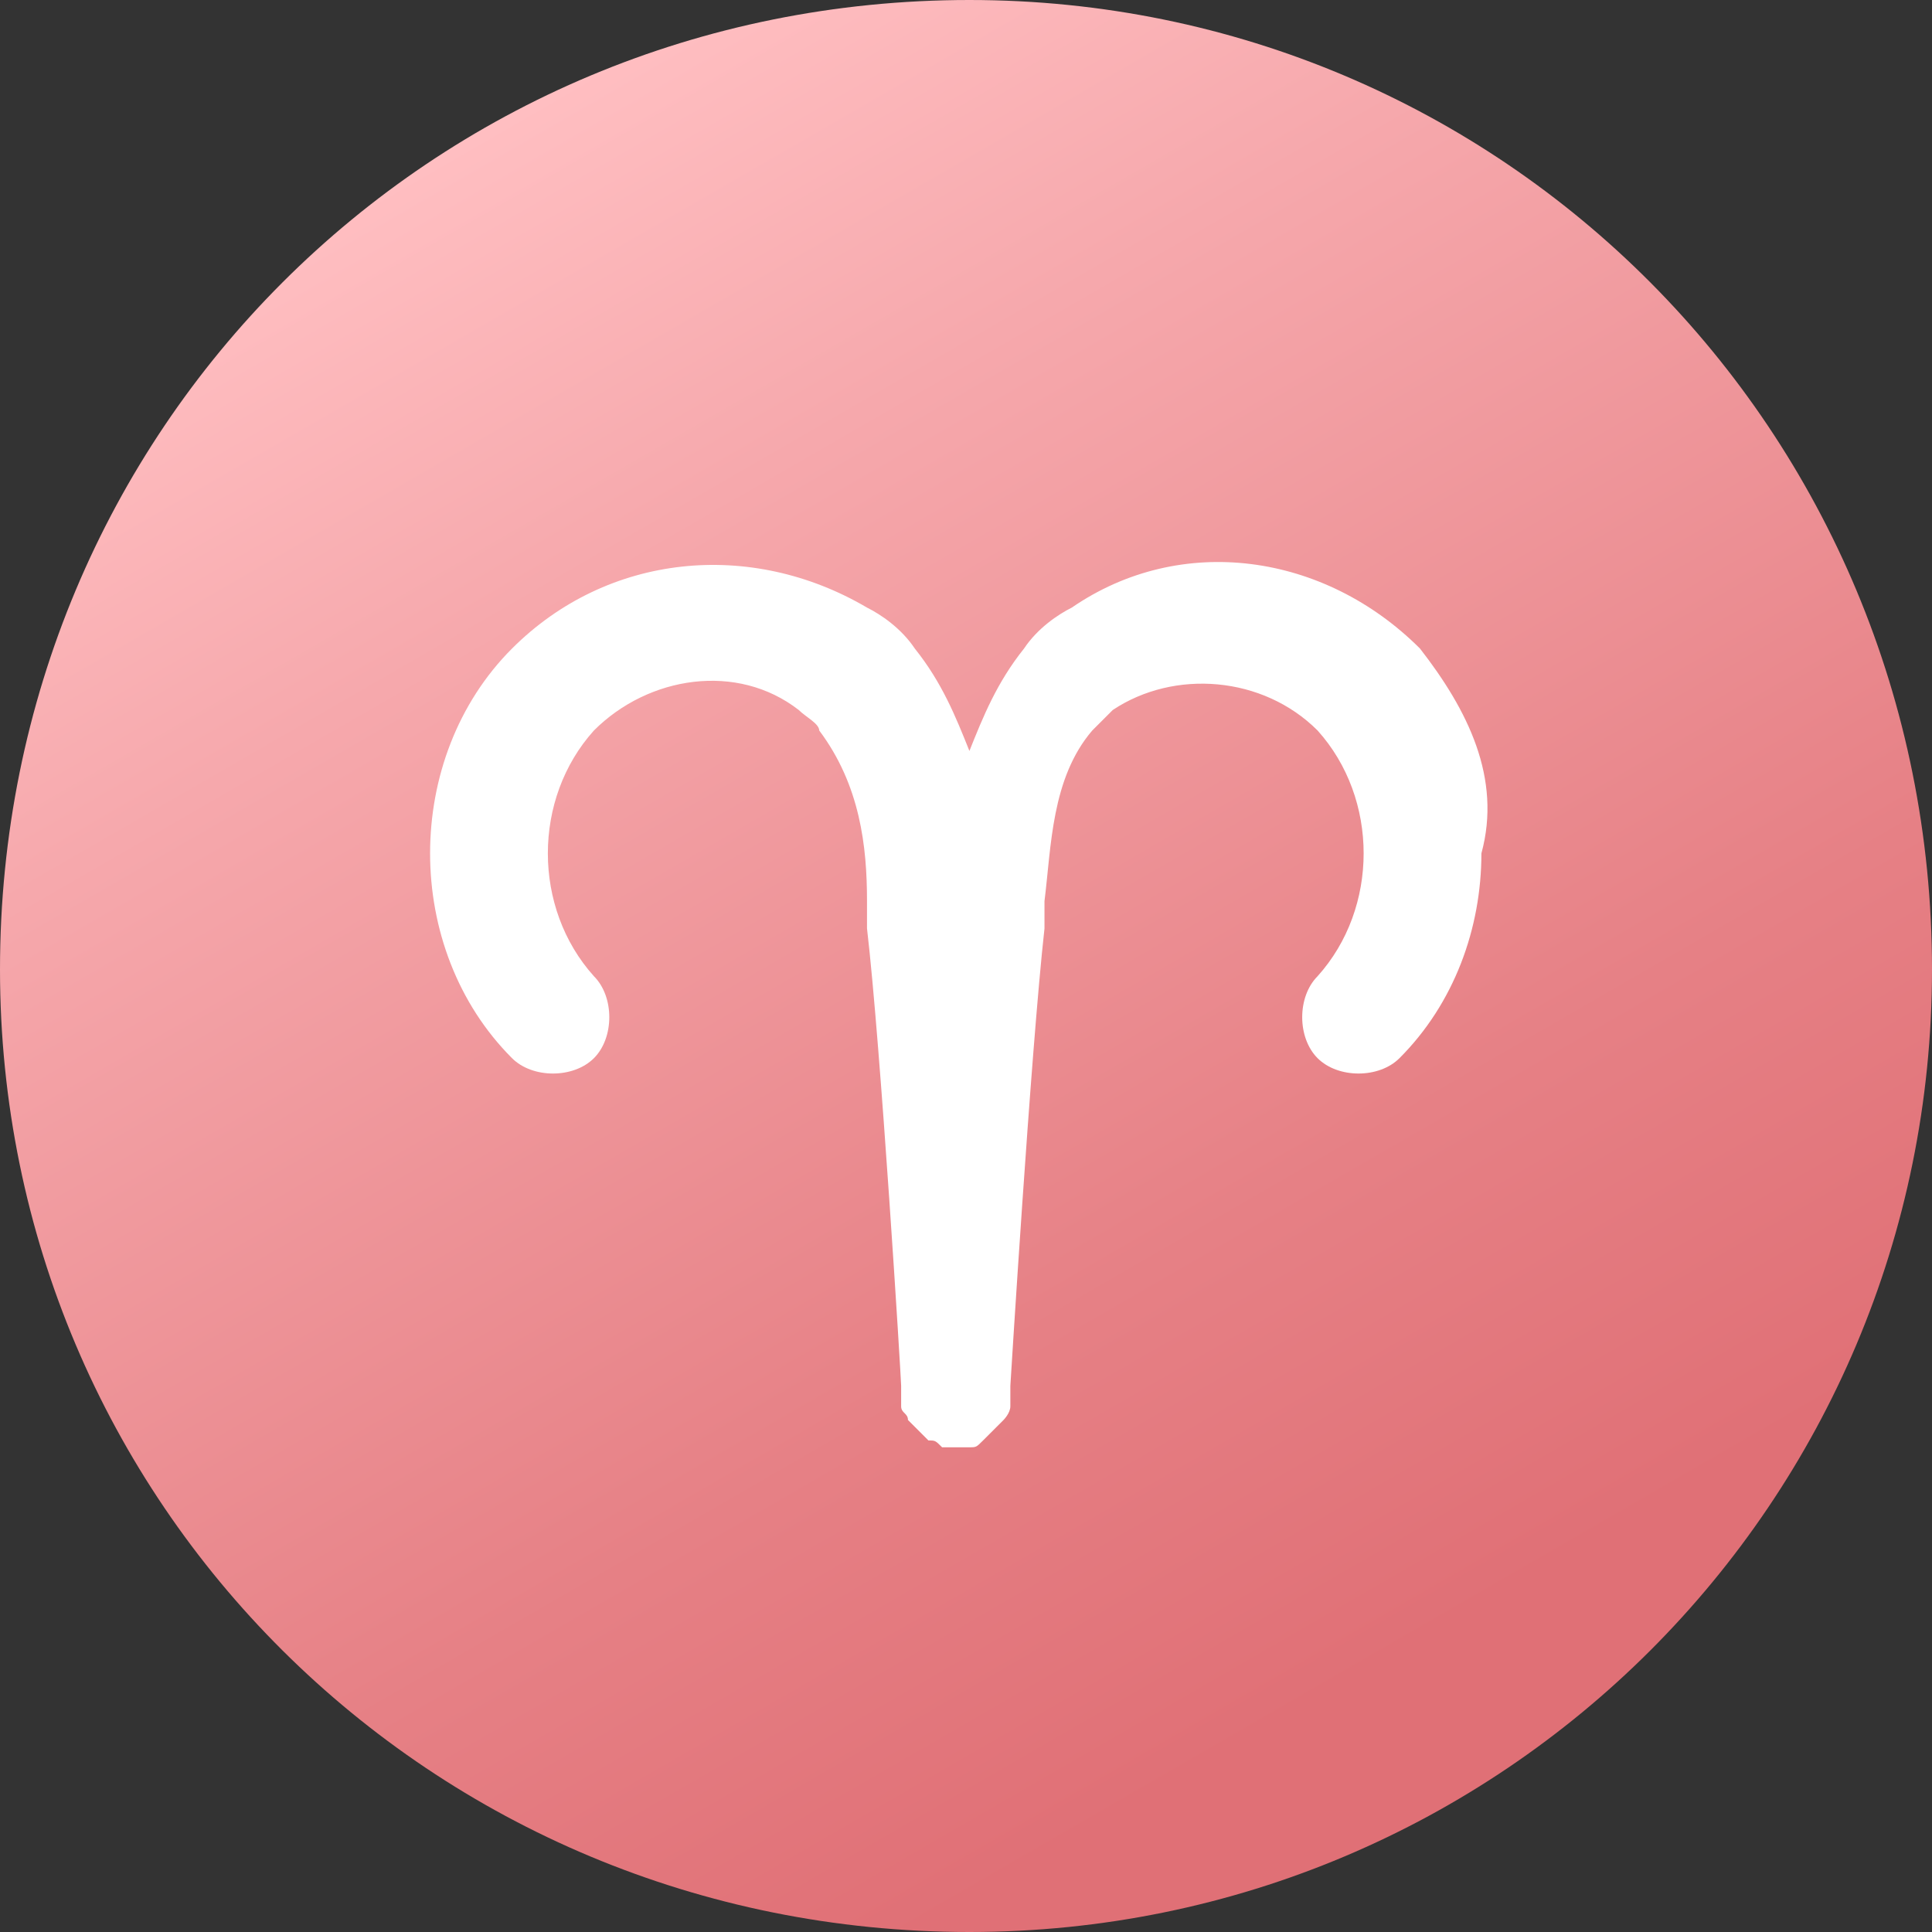 <?xml version="1.0" encoding="utf-8"?>
<!-- Generator: Adobe Illustrator 21.0.0, SVG Export Plug-In . SVG Version: 6.00 Build 0)  -->
<svg version="1.1" id="图层_1" xmlns="http://www.w3.org/2000/svg" xmlns:xlink="http://www.w3.org/1999/xlink" x="0px" y="0px"
	 viewBox="0 0 28.3 28.3" style="enable-background:new 0 0 28.3 28.3;" xml:space="preserve">
<rect x="0" y="0" width="28.3" height="28.3" fill="#333333" stroke="none"/>
<style type="text/css">
	.st0{fill:url(#SVGID_1_);}
	.st1{fill:#FFFFFF;}
</style>
<linearGradient id="SVGID_1_" gradientUnits="userSpaceOnUse" x1="21.248" y1="1.893" x2="7.082" y2="26.431" gradientTransform="matrix(1 0 0 -1 0 28.35)">
	<stop  offset="8.064516e-02" style="stop-color:#E07076"/>
	<stop  offset="0.318" style="stop-color:#E68085"/>
	<stop  offset="0.776" style="stop-color:#F6A8AC"/>
	<stop  offset="1" style="stop-color:#FFBEC1"/>
</linearGradient>
<path class="st0" d="M14.2,28.3L14.2,28.3C6.3,28.3,0,22,0,14.2l0,0C0,6.3,6.3,0,14.2,0l0,0C22,0,28.3,6.3,28.3,14.2l0,0
	C28.3,22,22,28.3,14.2,28.3z"/>
<path class="st1" d="M20.8,9.5c-1.4-1.4-3.5-1.7-5.1-0.6c-0.2,0.1-0.5,0.3-0.7,0.6c-0.4,0.5-0.6,1-0.8,1.5c-0.2-0.5-0.4-1-0.8-1.5
	c-0.2-0.3-0.5-0.5-0.7-0.6C11,7.9,8.9,8.1,7.5,9.5c-0.8,0.8-1.2,1.9-1.2,3c0,1.1,0.4,2.2,1.2,3c0.3,0.3,0.9,0.3,1.2,0
	c0.3-0.3,0.3-0.9,0-1.2c-0.9-1-0.9-2.6,0-3.6c0.8-0.8,2.1-1,3-0.3c0.1,0.1,0.3,0.2,0.3,0.3c0.6,0.8,0.7,1.7,0.7,2.5
	c0,0.2,0,0.3,0,0.4c0.2,1.7,0.5,6.6,0.5,6.7c0,0,0,0.1,0,0.1c0,0.1,0,0.1,0,0.2c0,0.1,0.1,0.1,0.1,0.2c0,0,0.1,0.1,0.1,0.1
	c0,0,0.1,0.1,0.1,0.1c0,0,0.1,0.1,0.1,0.1c0.1,0,0.1,0,0.2,0.1c0,0,0.1,0,0.1,0c0,0,0,0,0.1,0l0,0h0h0l0,0c0,0,0,0,0.1,0
	c0,0,0.1,0,0.1,0c0.1,0,0.1,0,0.2-0.1c0,0,0.1-0.1,0.1-0.1c0,0,0.1-0.1,0.1-0.1c0,0,0.1-0.1,0.1-0.1c0,0,0.1-0.1,0.1-0.2
	c0,0,0-0.1,0-0.2c0,0,0-0.1,0-0.1c0,0,0.3-4.9,0.5-6.7c0-0.1,0-0.3,0-0.4c0.1-0.8,0.1-1.8,0.7-2.5c0.1-0.1,0.2-0.2,0.3-0.3
	c0.9-0.6,2.2-0.5,3,0.3c0.9,1,0.9,2.6,0,3.6c-0.3,0.3-0.3,0.9,0,1.2c0.3,0.3,0.9,0.3,1.2,0c0.8-0.8,1.2-1.9,1.2-3
	C22,11.4,21.5,10.4,20.8,9.5z"/>
</svg>
